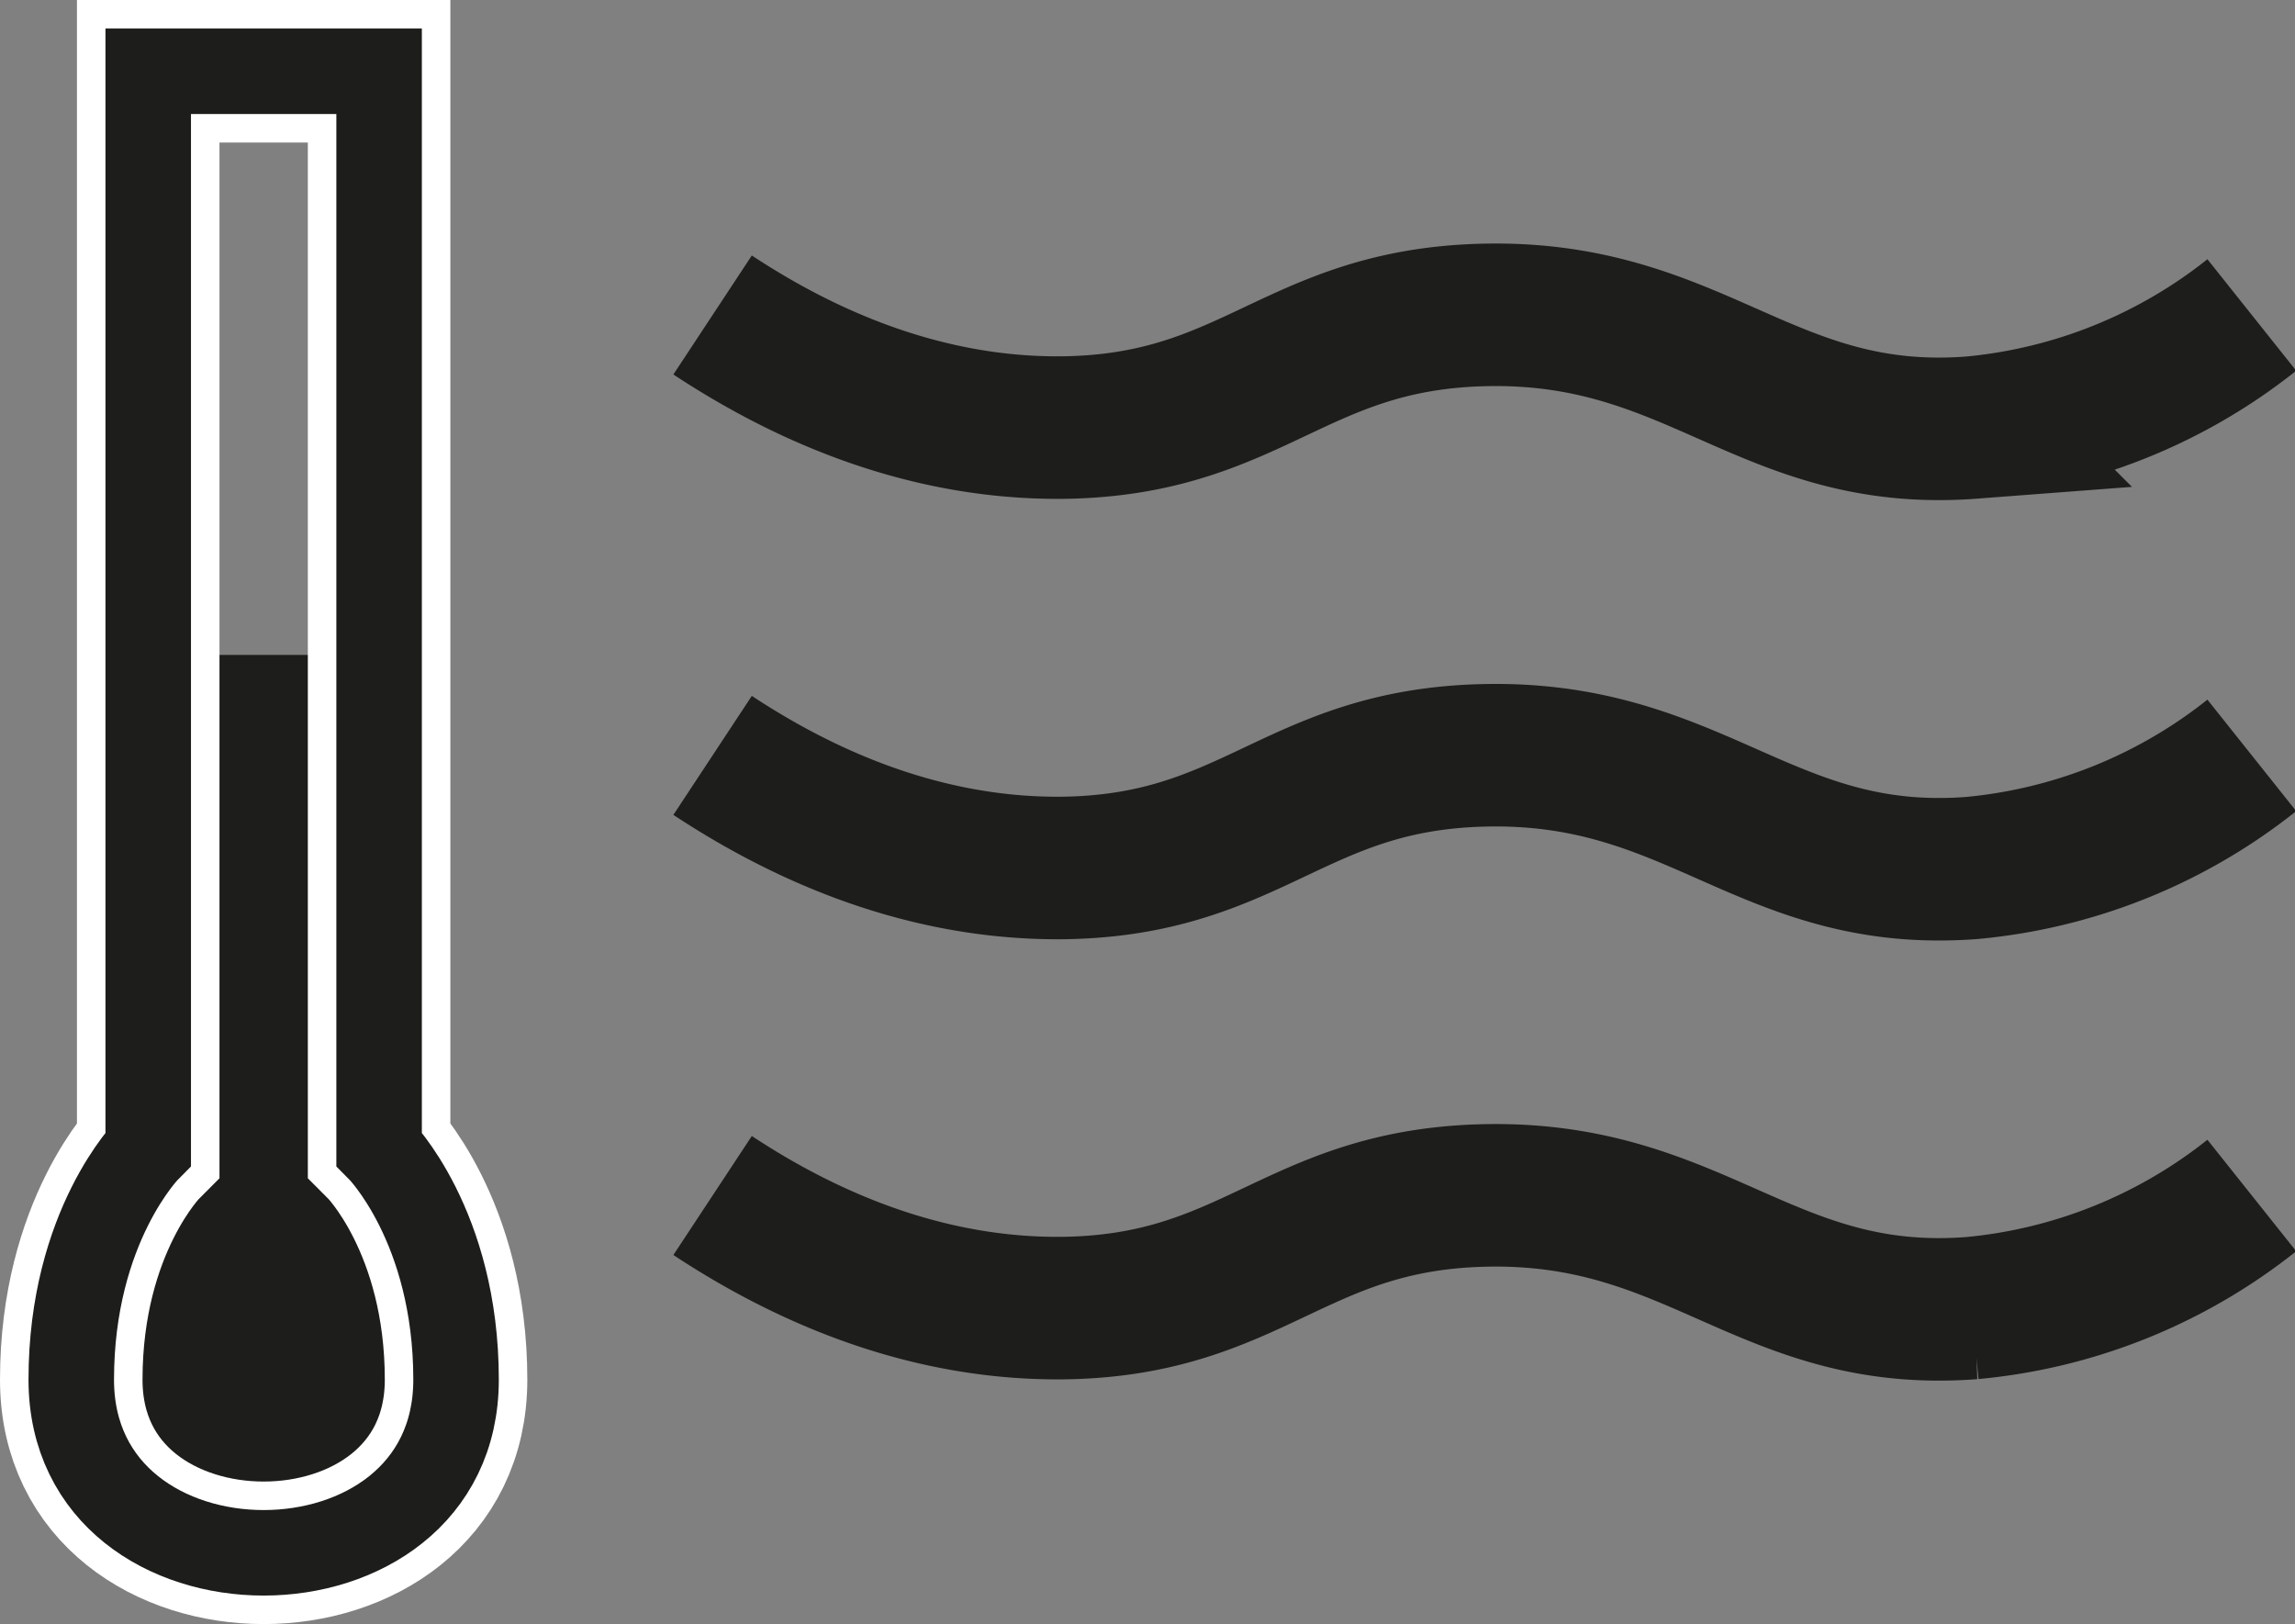 <svg xmlns="http://www.w3.org/2000/svg" viewBox="0 0 161.03 113.95"><rect x="0" y="0" width="161.03" height="113.95" fill="#808080" stroke="none"/><defs><style>.cls-1{fill:#1d1d1b;}.cls-2,.cls-3,.cls-4{fill:none;stroke-miterlimit:10;}.cls-2,.cls-4{stroke:#1d1d1b;}.cls-2,.cls-3{stroke-width:10px;}.cls-3{stroke:#fff;}.cls-4{stroke-width:6px;}</style></defs><title>Asset 4</title><g id="Layer_2" data-name="Layer 2"><g id="Layer_1-2" data-name="Layer 1"><polygon class="cls-1" points="14 72.95 5 99.95 14 108.95 23 108.95 32 90.95 23 72.95 23 45.95 14 45.95 14 72.95"/><path class="cls-2" d="M50,22.1c5.4,3.56,14,8,24.55,7.9,13.35-.16,16.26-7.54,29.45-7.9,15.06-.41,19.91,9,34.36,7.9A37,37,0,0,0,158,22.1"/><path class="cls-2" d="M50,53c5.4,3.56,14,8,24.55,7.9C87.9,60.73,90.81,53.35,104,53c15.06-.41,19.91,9,34.36,7.9A37,37,0,0,0,158,53"/><path class="cls-2" d="M50,83.88c5.4,3.56,14,8,24.55,7.9,13.35-.16,16.26-7.54,29.45-7.9,15.06-.41,19.91,9,34.36,7.9A37,37,0,0,0,158,83.88"/><path class="cls-3" d="M32,96.8c0-10.8-5.4-16.2-5.4-16.2V5H10.4V80.6S5,86,5,96.8C5,113,32,113,32,96.8Z"/><path class="cls-4" d="M32,96.8c0-10.8-5.4-16.2-5.4-16.2V5H10.4V80.6S5,86,5,96.8C5,113,32,113,32,96.8Z"/></g></g></svg>